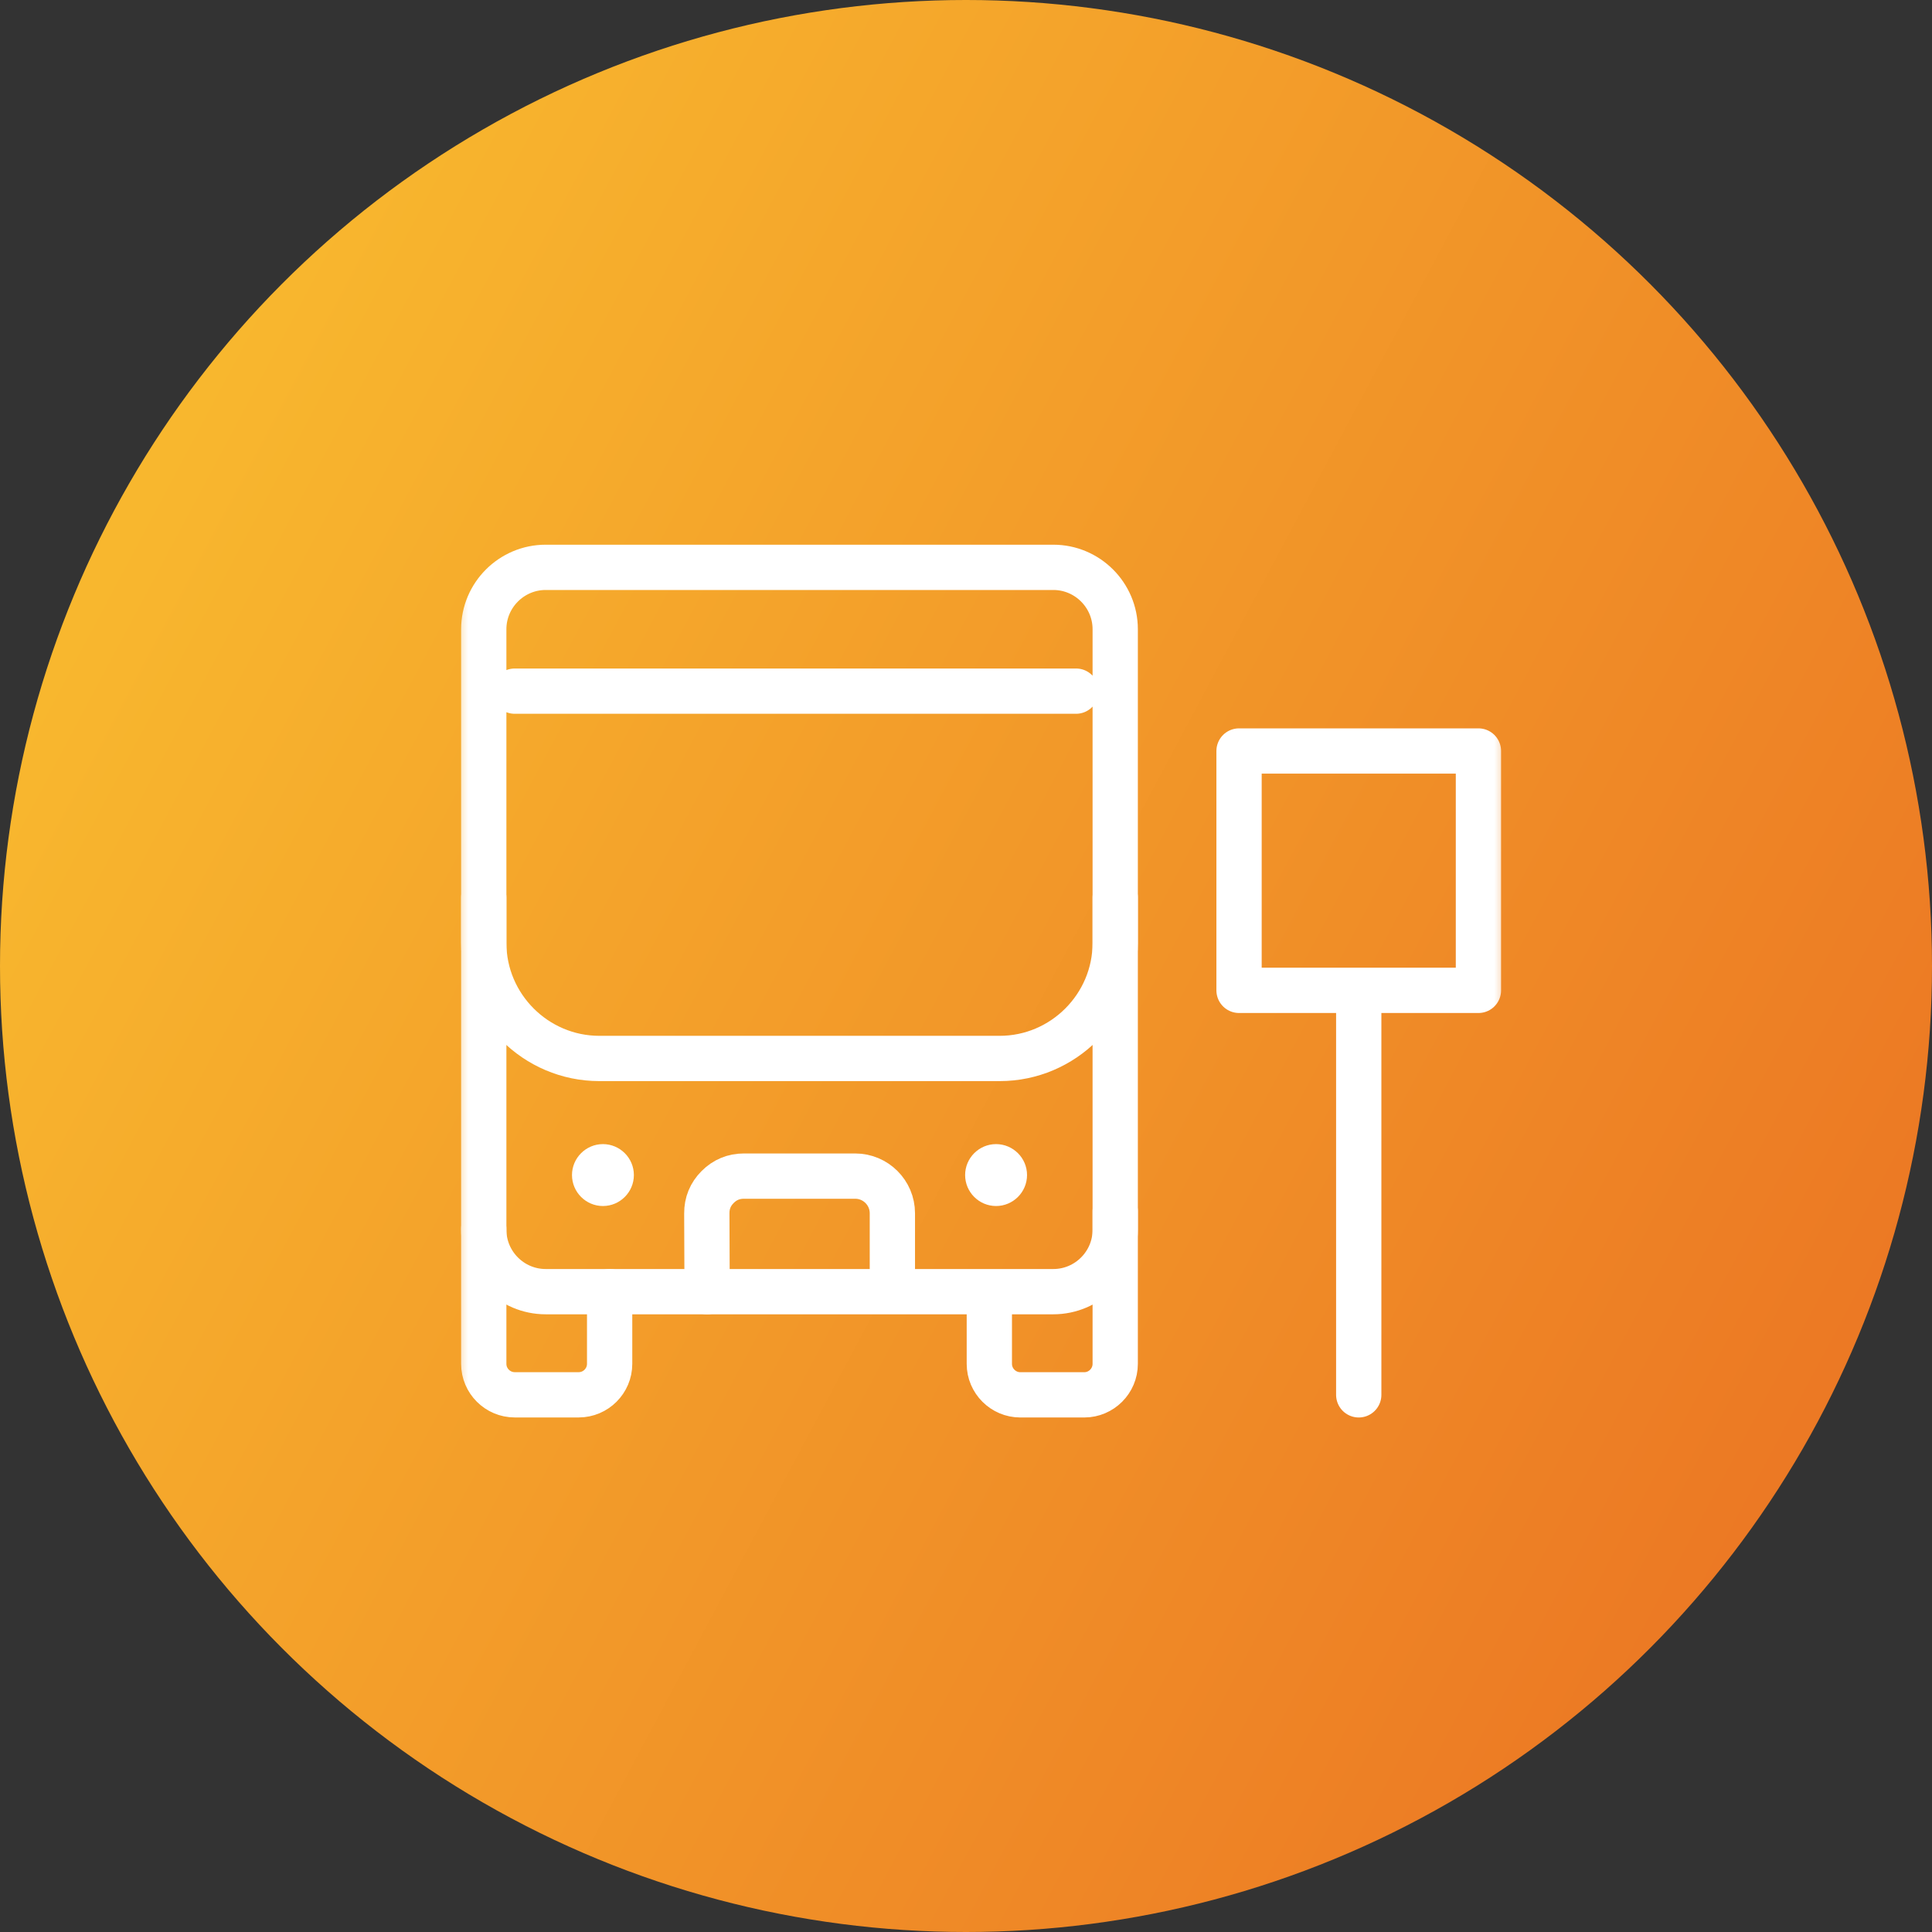 <svg xmlns="http://www.w3.org/2000/svg" width="64" height="64" fill="none" viewBox="0 0 64 64"><rect x="0" y="0" width="64" height="64" fill="#333333" stroke="none"/><circle cx="32" cy="32" r="32" fill="url(#a)"/><mask id="b" width="35" height="35" x="15" y="15" maskUnits="userSpaceOnUse" style="mask-type:luminance"><path fill="#fff" d="M15 15H50V50H15V15Z"/></mask><g mask="url(#b)"><path stroke="#fff" stroke-linecap="round" stroke-linejoin="round" stroke-miterlimit="22.926" stroke-width="1.5" d="M41.045 32.807H48.975V24.878H41.045V32.807ZM45.01 32.807V46.206M20.195 42.787V45.18C20.195 45.744 19.734 46.205 19.17 46.205H17.051C16.487 46.205 16.025 45.744 16.025 45.18V40.707M36.943 40.122V45.18C36.943 45.744 36.482 46.206 35.918 46.206H33.799C33.235 46.206 32.773 45.744 32.773 45.18V42.904"/><path stroke="#fff" stroke-linecap="round" stroke-linejoin="round" stroke-miterlimit="22.926" stroke-width="1.5" d="M18.076 18.794H34.893C36.022 18.794 36.943 19.715 36.943 20.845V40.737C36.943 41.867 36.022 42.788 34.893 42.788H18.076C16.947 42.788 16.025 41.867 16.025 40.737V20.845C16.025 19.715 16.947 18.794 18.076 18.794ZM17.051 22.895H35.645"/><path fill="#fff" fill-rule="evenodd" d="M19.973 39.951C20.538 39.951 20.998 39.49 20.998 38.925 20.998 38.361 20.538 37.9 19.973 37.9 19.408 37.9 18.948 38.361 18.948 38.925 18.948 39.49 19.408 39.951 19.973 39.951ZM32.996 39.951C33.561 39.951 34.022 39.49 34.022 38.925 34.022 38.361 33.561 37.9 32.996 37.9 32.431 37.9 31.971 38.361 31.971 38.925 31.971 39.49 32.431 39.951 32.996 39.951Z" clip-rule="evenodd"/><path stroke="#fff" stroke-linecap="round" stroke-linejoin="round" stroke-miterlimit="22.926" stroke-width="1.5" d="M23.424 42.788 23.414 40.195C23.412 39.855 23.532 39.563 23.772 39.322 24.012 39.081 24.304 38.96 24.644 38.96H28.33C29.008 38.96 29.561 39.512 29.561 40.19V42.412M36.943 29.731V29.735 31.235C36.943 33.34 35.221 35.063 33.115 35.063H19.854C17.748 35.063 16.025 33.341 16.025 31.235V29.735 29.731"/></g><defs><linearGradient id="a" x1="4" x2="64" y1="18" y2="50" gradientUnits="userSpaceOnUse"><stop stop-color="#F8B72E"/><stop offset="1" stop-color="#EB7423"/></linearGradient></defs></svg>